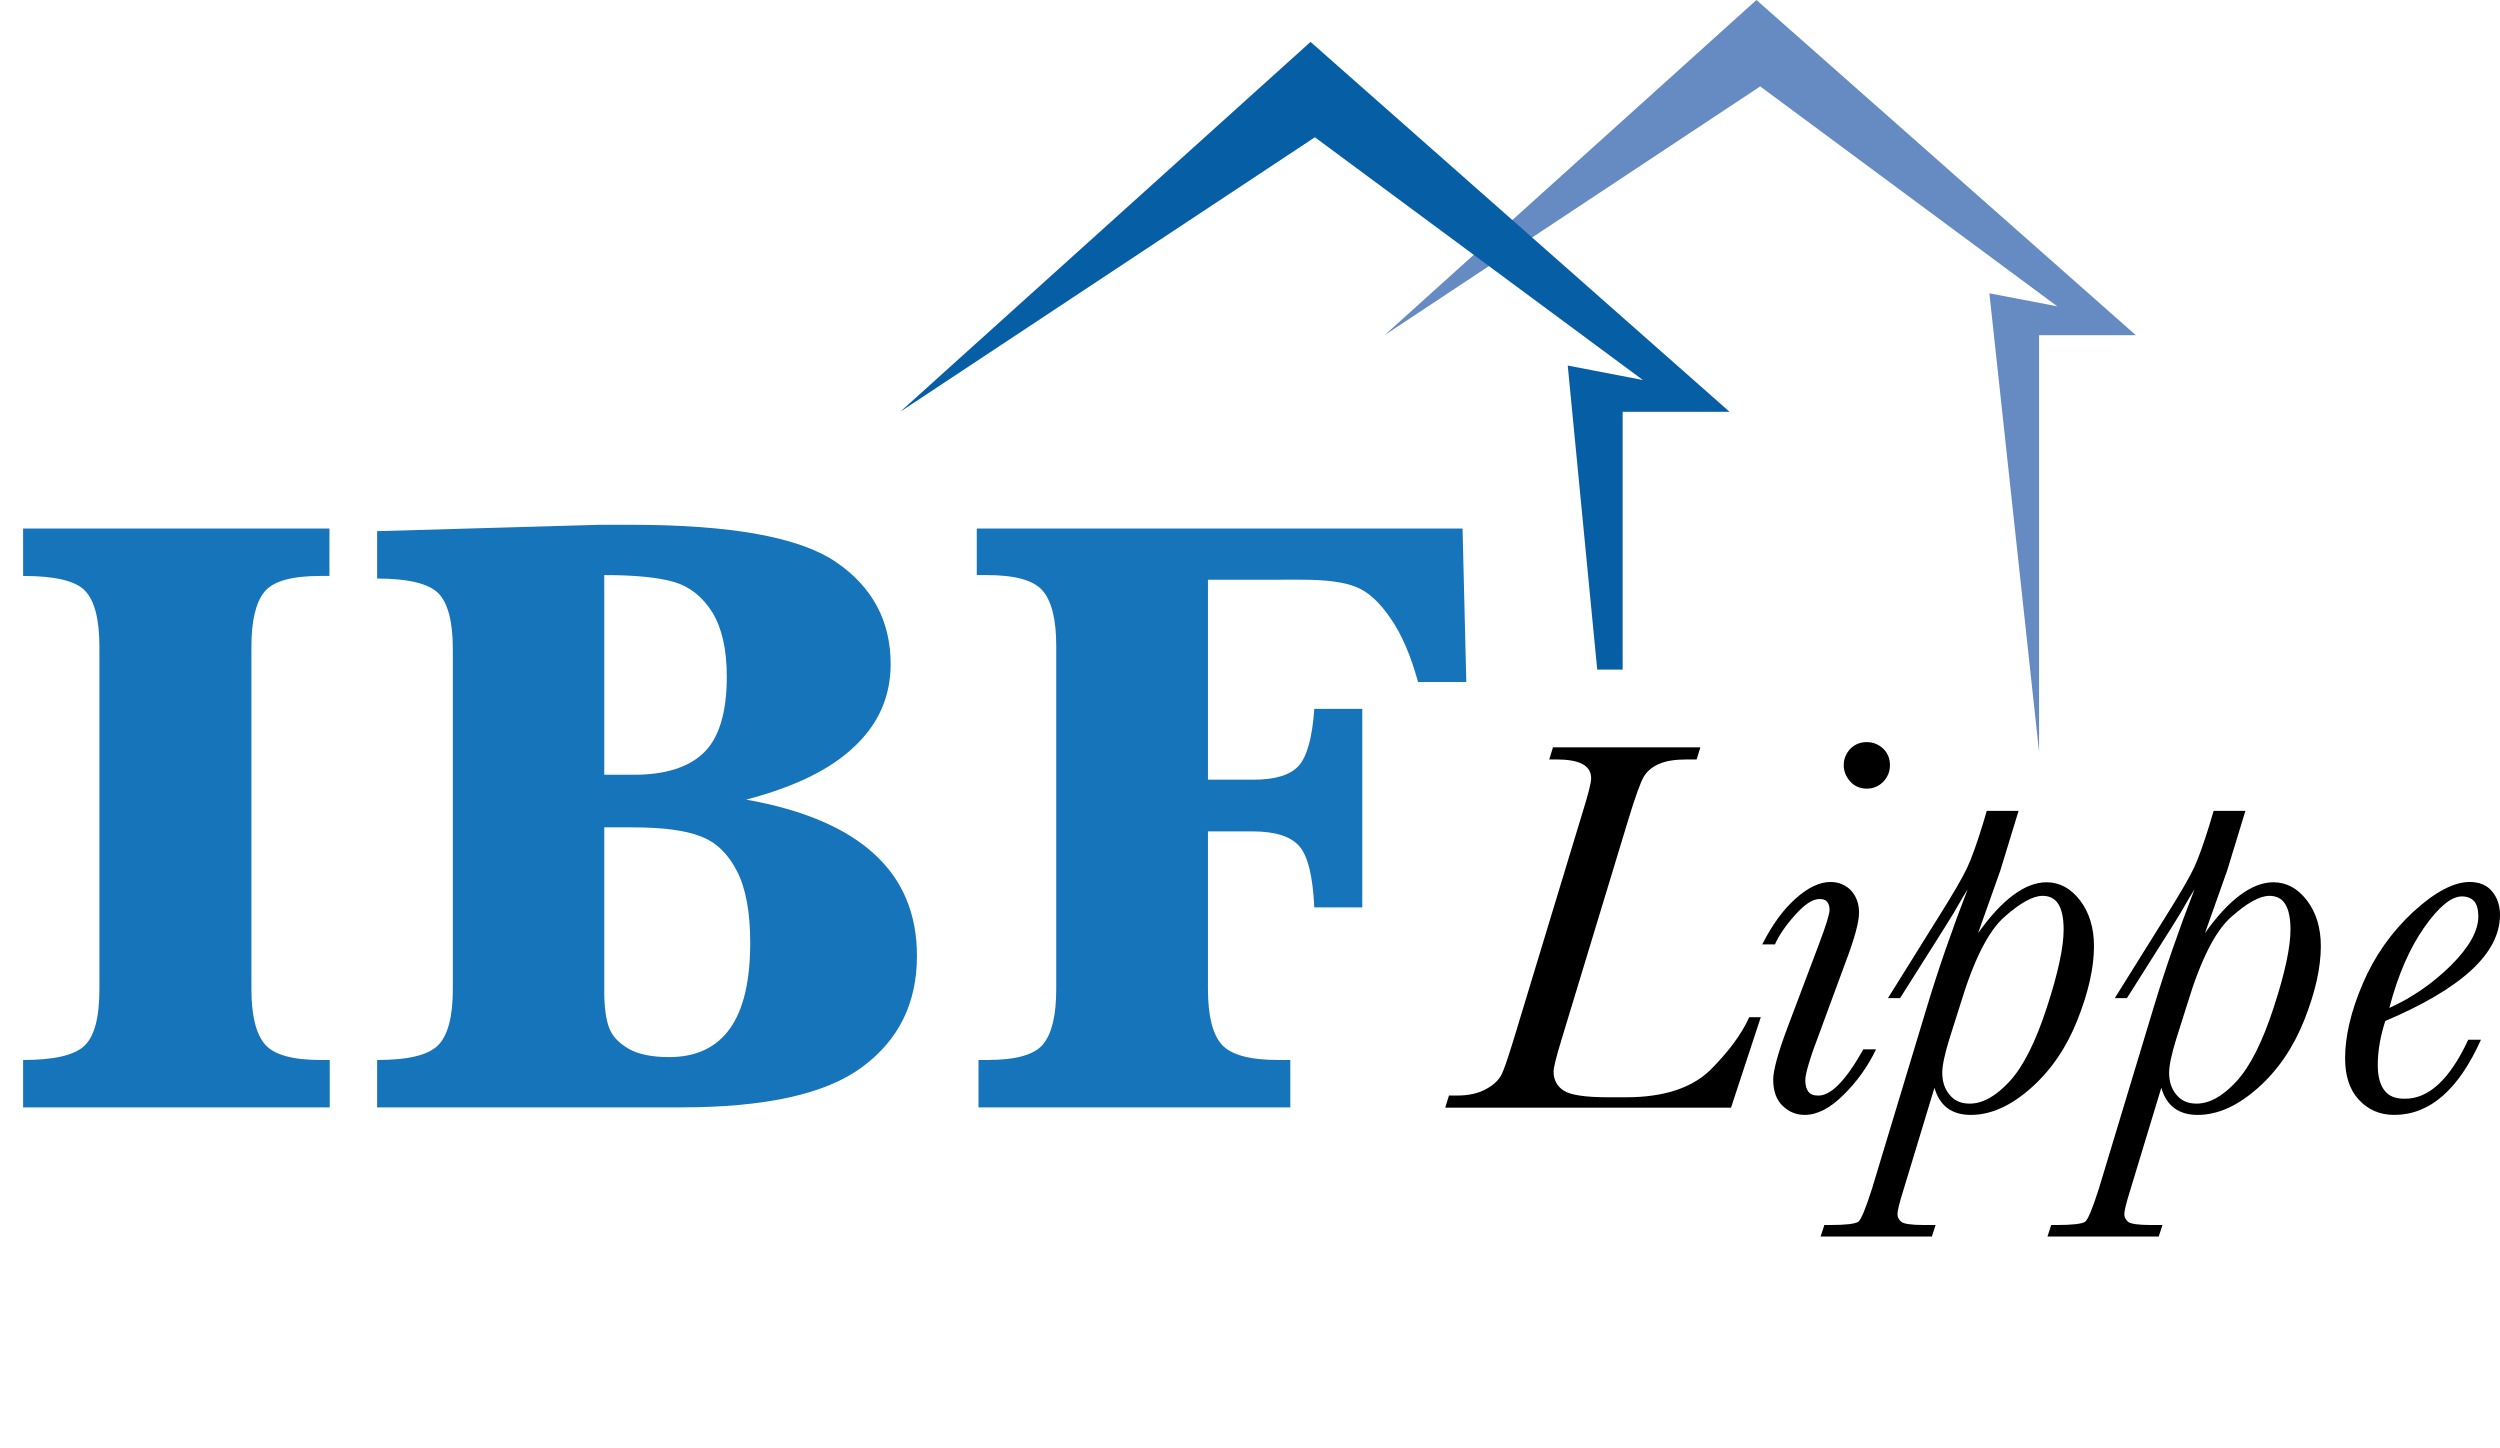 <?xml version="1.0" encoding="utf-8"?>
<!-- Generator: Adobe Illustrator 26.5.0, SVG Export Plug-In . SVG Version: 6.00 Build 0)  -->
<svg version="1.1" id="Livello_1" xmlns="http://www.w3.org/2000/svg" xmlns:xlink="http://www.w3.org/1999/xlink" x="0px" y="0px"
	 width="865.1px" height="501.1px" viewBox="0 0 865.1 501.1" style="enable-background:new 0 0 865.1 501.1;" xml:space="preserve"
	>
<style type="text/css">
	.Arco_x0020_verde{fill:url(#SVGID_1_);stroke:#FFFFFF;stroke-width:0.25;stroke-miterlimit:1;}
	.st0{fill:#658BC2;}
	.st1{fill:#065EA5;}
	.st2{fill:#1674BA;}
</style>
<linearGradient id="SVGID_1_" gradientUnits="userSpaceOnUse" x1="-4.002" y1="734.673" x2="-3.295" y2="733.966">
	<stop  offset="0" style="stop-color:#1EAB4B"/>
	<stop  offset="0.983" style="stop-color:#19361A"/>
</linearGradient>
<polygon class="st0" points="479.1,116 607.8,0 739.1,116 705.6,116 705.6,260.2 688.4,101.5 711.9,106 609.1,29.9 "/>
<path class="st1" d="M552.7,231.7c0.1,0,0.2,0,0.4,0h8.4v-89.2h37l-145-128l-142,128l143.5-95l113.5,84l-26-5L552.7,231.7z"/>
<g>
	<path class="st2" d="M8,199.3v-16.4h106v16.4h-3.1c-10,0-16.4,1.8-19.4,5.5c-3,3.7-4.5,10-4.5,19v118.5c0,9.2,1.6,15.5,4.7,19.1
		c3.1,3.6,9.5,5.4,19.3,5.4h3.1v16.4H8v-16.4c10.6,0,17.7-1.6,21.2-4.9c3.5-3.3,5.2-9.8,5.2-19.7V223.8c0-9.6-1.7-16-5-19.4
		C26.2,201,19,199.3,8,199.3z"/>
	<path class="st2" d="M258.2,276.7c19.7,3.5,34.5,9.8,44.3,18.8c9.9,9,14.8,20.8,14.8,35.3c0,16.3-6.3,29.1-18.9,38.4
		c-12.6,9.4-33.6,14-62.8,14H130.5v-16.4c10.5,0,17.5-1.6,21-5c3.4-3.3,5.2-9.8,5.2-19.6V224.8c0-9.5-1.6-15.9-4.9-19.4
		c-3.3-3.4-10.3-5.2-21.3-5.2v-16.4l77-2.2h10.9c34.7,0,58.3,4.3,70.9,12.9c12.6,8.6,18.9,20.4,18.9,35.3c0,11.2-4.2,20.7-12.5,28.5
		C287.5,266.2,275,272.3,258.2,276.7z M209.1,268.1h10.2c10.8,0,18.9-2.5,24.2-7.6c5.3-5.1,8-13.9,8-26.4c0-9.4-1.7-16.8-5-22.2
		c-3.4-5.4-7.8-8.9-13.2-10.5c-5.5-1.6-13.5-2.4-24.2-2.4V268.1z M209.1,286.2v56.9c0,5.5,0.6,9.7,1.7,12.6c1.1,2.9,3.3,5.2,6.7,7.2
		c3.3,1.9,8,2.9,14,2.9c9.4,0,16.4-3.3,21.1-9.9c4.7-6.6,7-16.5,7-29.7c0-10.5-1.5-18.8-4.6-24.8c-3.1-6-7.2-10-12.6-12
		c-5.3-2.1-13.2-3.1-23.6-3.1H209.1z"/>
	<path class="st2" d="M418,287.6v54.7c0,9.2,1.6,15.5,4.7,19.1c3.2,3.6,9.7,5.4,19.7,5.4h4.1v16.4H338.6v-16.4h3
		c10,0,16.4-1.8,19.4-5.5c3-3.7,4.5-10,4.5-19V223.5c0-9.2-1.6-15.5-4.7-19.1c-3.1-3.6-9.5-5.4-19.3-5.4H338v-16.1h168.1l1.3,53.1
		h-16.7c-2.5-9.1-5.6-16.4-9.5-22c-3.8-5.6-7.8-9.3-12-10.9c-4.1-1.7-10.4-2.5-18.9-2.5H418v69.2h15.8c7.5,0,12.7-1.6,15.6-4.8
		c2.9-3.2,4.7-9.8,5.4-19.7h16.6V314h-16.6c-0.5-10.7-2.2-17.8-5.2-21.2c-3-3.4-8.3-5.1-16.1-5.1H418z"/>
</g>
<g>
	<path d="M605.3,352h4L599,383.3h-98.9l1.3-4.2h2.9c3.8,0,7-0.7,9.7-2.1c2.6-1.4,4.4-3,5.4-4.8c1-1.8,2.3-5.8,4.2-11.9l24.1-79.4
		c1.9-6.1,2.9-10,2.9-11.6c0-4.4-4-6.5-12-6.5h-2.5l1.3-4.2h51l-1.3,4.2h-3.3c-4.2,0-7.4,0.5-9.8,1.6c-2.3,1-4.1,2.5-5.2,4.4
		c-1.1,1.9-2.9,6.8-5.3,14.7l-23.2,76.4c-1.8,5.9-2.7,9.5-2.7,10.9c0,2.9,1.2,5.1,3.5,6.6c2.3,1.5,7.4,2.3,15.3,2.3h6.3
		c12.8,0,22.5-3.1,29-9.3C598.2,363.9,602.7,357.8,605.3,352z"/>
	<path d="M644.8,363.1h4.4c-2.9,6-6.6,11.2-11.3,15.8c-4.6,4.6-9.1,6.9-13.4,6.9c-2.9,0-5.4-1-7.6-3.1c-2.2-2.1-3.3-5.1-3.3-9.1
		c0-3.2,1.7-9.5,5.2-18.7l10.6-28.1c2.5-6.6,3.7-10.5,3.7-12c0-1.2-0.3-2.1-0.9-2.8s-1.5-0.9-2.6-0.9c-2.4,0-5.2,1.9-8.5,5.6
		c-3.3,3.7-5.6,7.1-6.9,10.1h-4.4c3.4-6.7,7.2-12,11.5-15.8c4.3-3.9,8.4-5.8,12.1-5.8c2.9,0,5.2,1,7.1,2.9c1.8,2,2.8,4.5,2.8,7.7
		c0,3.3-1.6,9.2-4.9,17.8l-8.8,23.9c-3.3,8.6-4.9,14.1-4.9,16.3c0,1.8,0.4,3.1,1.1,4c0.7,0.9,1.7,1.3,3.1,1.3
		C633.4,379.4,638.7,374,644.8,363.1z M638,264.8c0-2.2,0.8-4.1,2.3-5.7c1.6-1.6,3.5-2.3,5.7-2.3s4.1,0.8,5.7,2.3
		c1.6,1.6,2.3,3.5,2.3,5.7s-0.8,4.1-2.3,5.7c-1.6,1.6-3.5,2.4-5.7,2.4c-2.3,0-4.2-0.8-5.7-2.4C638.8,268.8,638,266.9,638,264.8z"/>
	<path d="M657.5,345.4h-4.2l17.4-27.9c5.1-8.1,8.4-13.8,10-17.2c1.6-3.4,3.4-8.5,5.5-15.3l1.3-4.4h11l-6.3,20.6l-7.7,21.7
		c8.3-11.7,16.3-17.6,23.7-17.6c4.5,0,8.4,2.1,11.6,6.3c3.2,4.2,4.8,9.5,4.8,15.8c0,7.4-1.9,15.9-5.7,25.5
		c-3.8,9.6-9.2,17.5-16.1,23.6c-7,6.2-13.9,9.3-20.8,9.3c-6.6,0-10.8-3.1-12.6-9.4l-10.8,35.6c-1.4,4.4-2,7.1-2,8.1
		c0,1,0.4,1.9,1.3,2.7c0.9,0.7,3.5,1.1,7.8,1.1h4.1l-1.3,4h-38.5l1.3-4h2c5.4,0,8.6-0.4,9.7-1.1c1-0.7,2.6-4.6,4.8-11.5l19.1-63.2
		c4-13.2,8.7-26.7,14-40.4c-0.6,0.9-2.2,3.6-4.9,8.3c-0.3,0.5-1.3,2.1-2.9,4.7L657.5,345.4z M674.6,359.4c-1.7,5.5-2.5,9.4-2.5,11.8
		c0,3,0.8,5.6,2.5,7.6c1.7,2.1,4,3.1,7,3.1c4.5,0,9.1-2.6,13.8-7.7c4.7-5.1,9-13.6,12.9-25.6c3.9-11.9,5.8-20.9,5.8-26.9
		c0-3.9-0.6-6.9-1.8-8.8c-1.2-2-3.1-2.9-5.5-2.9c-3.3,0-7.7,2.4-13.2,7.3c-5.5,4.8-10.6,14.9-15.2,30.1L674.6,359.4z"/>
	<path d="M736,345.4h-4.2l17.4-27.9c5.1-8.1,8.4-13.8,10-17.2c1.6-3.4,3.4-8.5,5.5-15.3l1.3-4.4h11l-6.3,20.6l-7.7,21.7
		c8.3-11.7,16.3-17.6,23.7-17.6c4.5,0,8.4,2.1,11.6,6.3c3.2,4.2,4.8,9.5,4.8,15.8c0,7.4-1.9,15.9-5.7,25.5
		c-3.8,9.6-9.2,17.5-16.1,23.6c-7,6.2-13.9,9.3-20.8,9.3c-6.6,0-10.8-3.1-12.6-9.4l-10.8,35.6c-1.4,4.4-2,7.1-2,8.1
		c0,1,0.4,1.9,1.3,2.7c0.9,0.7,3.5,1.1,7.8,1.1h4.1l-1.3,4h-38.5l1.3-4h2c5.4,0,8.6-0.4,9.7-1.1c1-0.7,2.6-4.6,4.8-11.5l19.1-63.2
		c4-13.2,8.7-26.7,14-40.4c-0.6,0.9-2.2,3.6-4.9,8.3c-0.3,0.5-1.3,2.1-2.9,4.7L736,345.4z M753.1,359.4c-1.7,5.5-2.5,9.4-2.5,11.8
		c0,3,0.8,5.6,2.5,7.6c1.7,2.1,4,3.1,7,3.1c4.5,0,9.1-2.6,13.8-7.7c4.7-5.1,9-13.6,12.9-25.6c3.9-11.9,5.8-20.9,5.8-26.9
		c0-3.9-0.6-6.9-1.8-8.8c-1.2-2-3.1-2.9-5.5-2.9c-3.3,0-7.7,2.4-13.2,7.3c-5.5,4.8-10.6,14.9-15.2,30.1L753.1,359.4z"/>
	<path d="M854.1,359.8h4.4c-7.8,17.4-17.8,26-30,26c-5,0-9.1-1.8-12.3-5.3c-3.2-3.5-4.7-8.3-4.7-14.3c0-7.6,2-16.2,6.1-25.8
		c4.1-9.6,9.9-17.8,17.4-24.8c7.5-6.9,14.1-10.4,19.6-10.4c3.4,0,6,1.1,7.8,3.3c1.8,2.2,2.7,4.9,2.7,8.1c0,6.6-3.3,13-9.9,19.1
		c-6.6,6.1-16.6,12-29.8,17.6c-1.7,5.3-2.6,10.4-2.6,15.2c0,3.9,0.8,6.9,2.3,8.8c1.5,2,3.8,2.9,6.8,2.9
		C840.3,380.4,847.7,373.6,854.1,359.8z M826.8,348.8c7.9-3.6,15-8.5,21.3-14.7c6.3-6.3,9.5-11.9,9.5-17c0-2.3-0.5-4.1-1.4-5.2
		c-1-1.1-2.4-1.7-4.3-1.7c-3.7,0-8,3.6-13,10.7C833.9,328,829.8,337.3,826.8,348.8z"/>
</g>
</svg>

